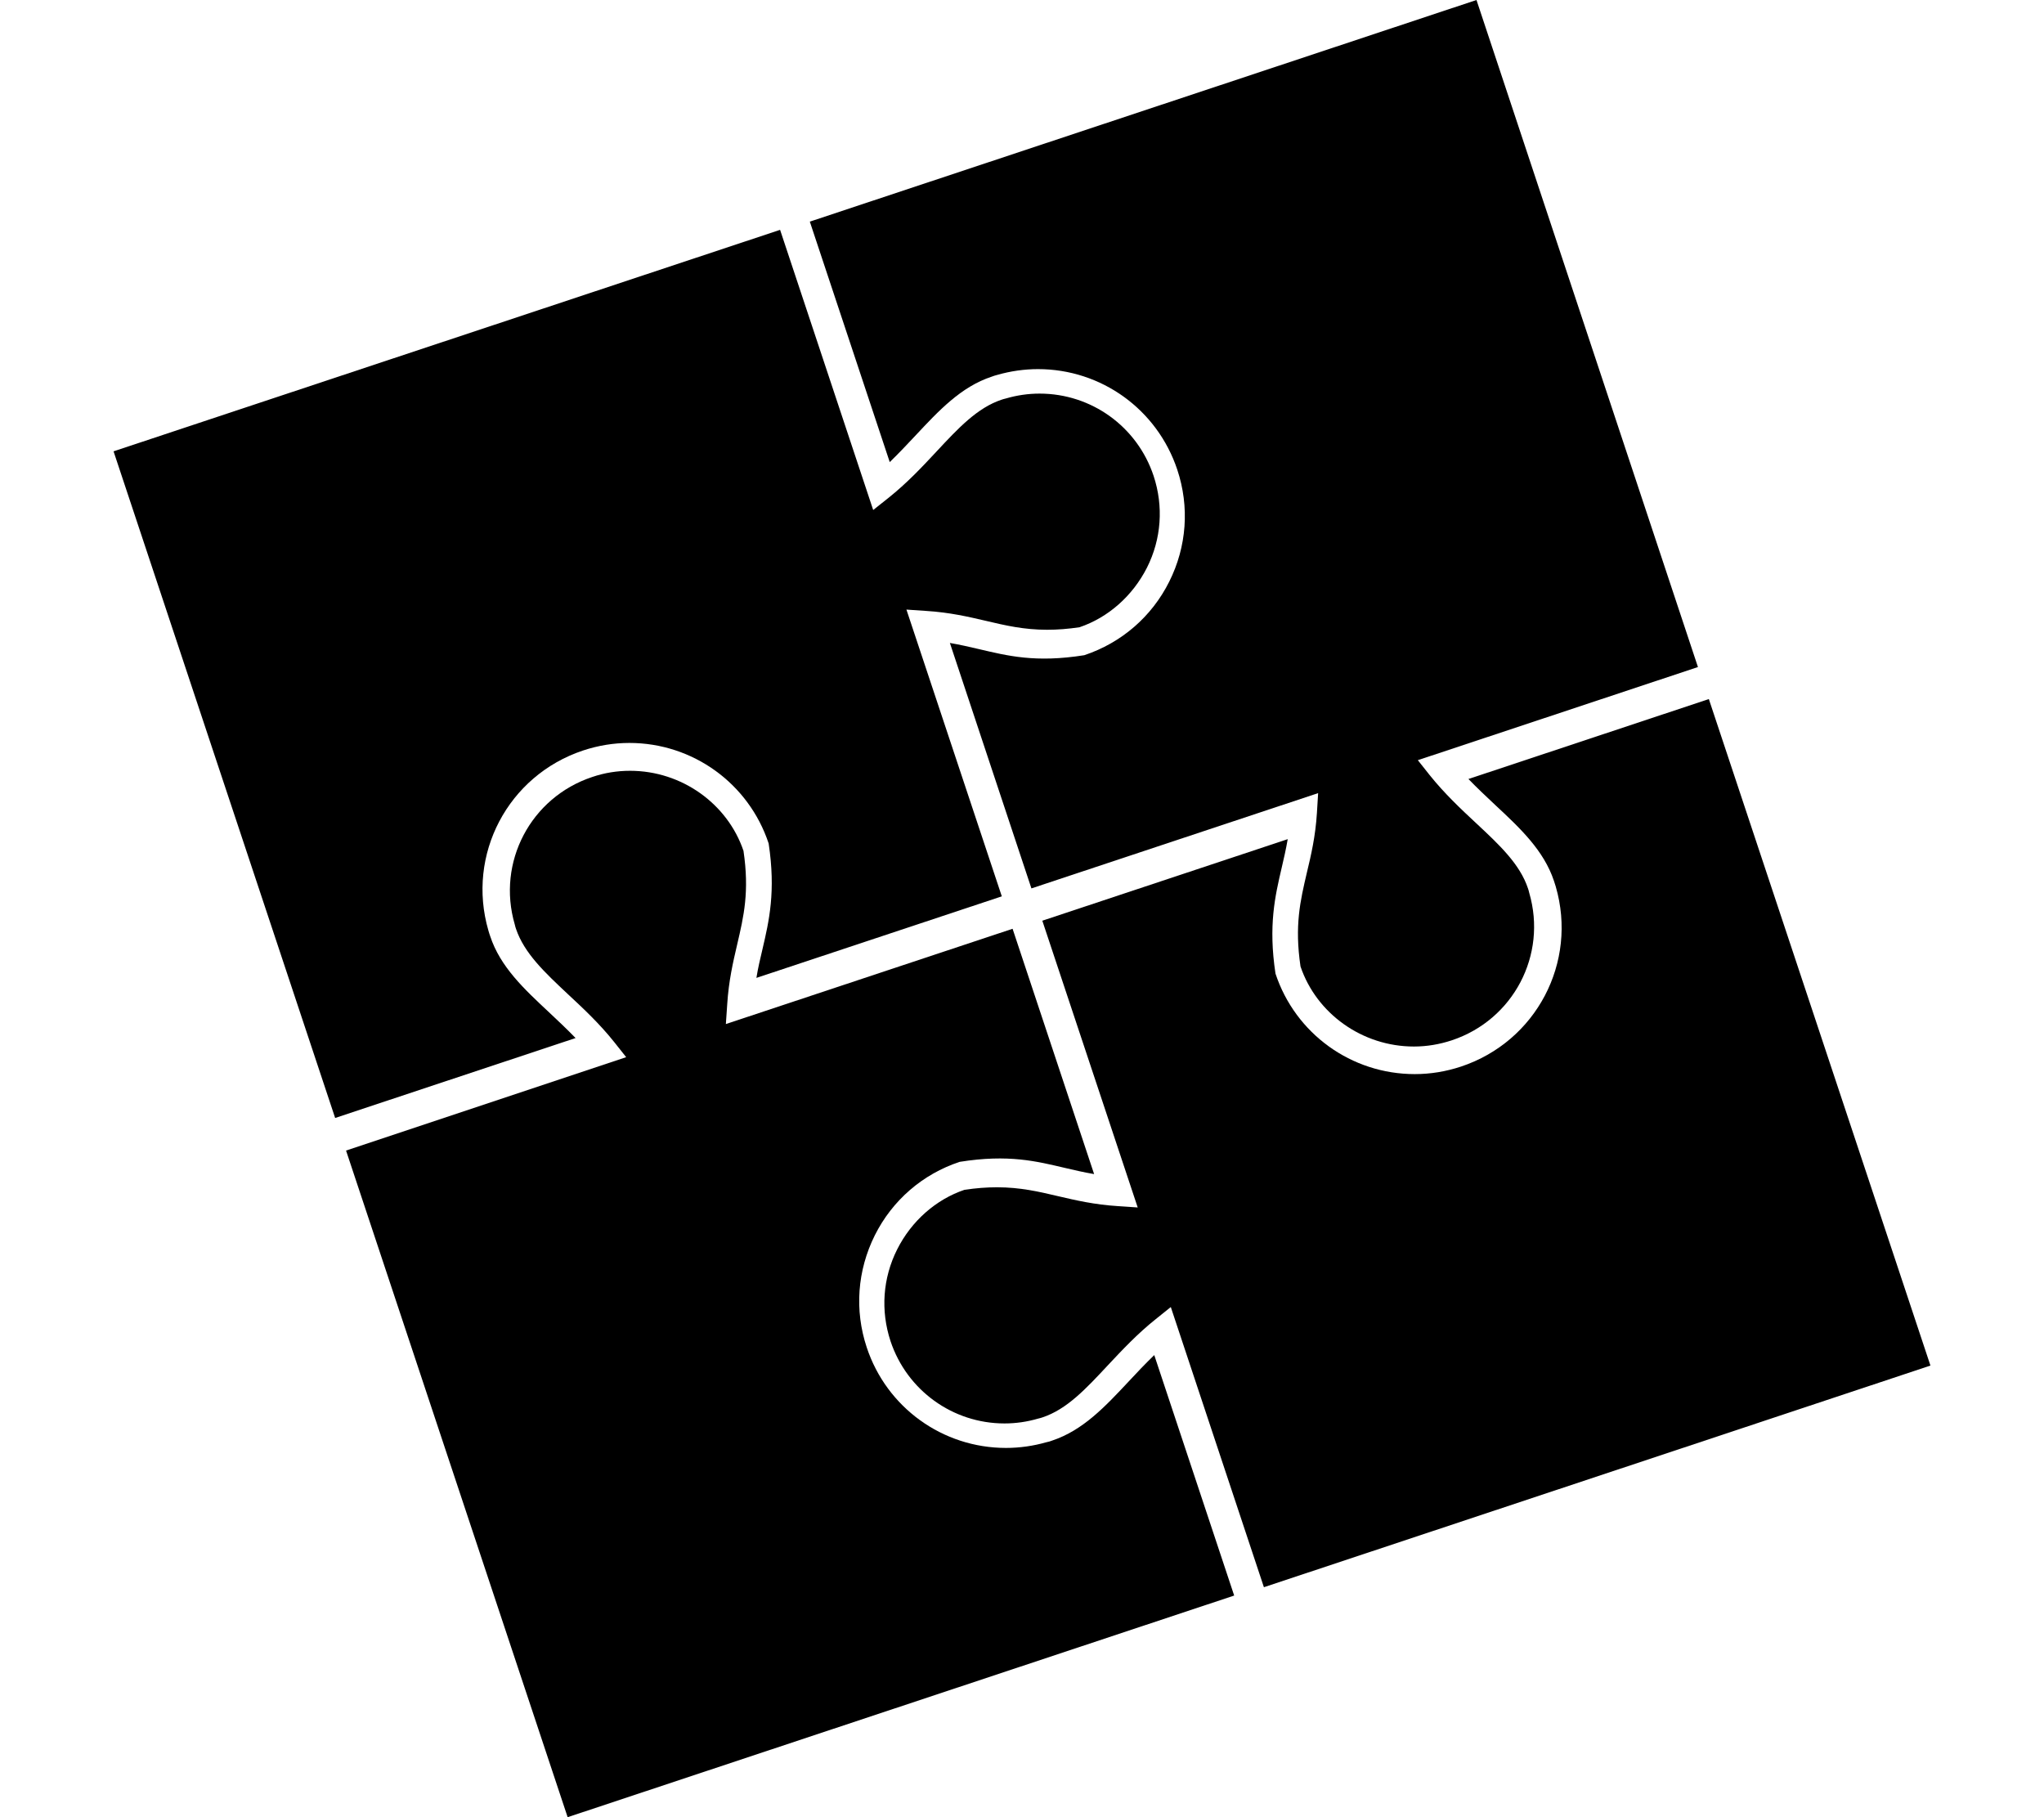 <?xml version="1.0" encoding="utf-8"?>
<!-- Generator: Adobe Illustrator 23.0.2, SVG Export Plug-In . SVG Version: 6.00 Build 0)  -->
<svg version="1.1" xmlns="http://www.w3.org/2000/svg" xmlns:xlink="http://www.w3.org/1999/xlink" x="0px" y="0px"
	 viewBox="0 0 151.92 135.04" style="enable-background:new 0 0 151.92 135.04;" xml:space="preserve">
<style type="text/css">
	.st0{fill-rule:evenodd;clip-rule:evenodd;fill:#FFFFFF;}
	.st1{fill:none;stroke:#FFFFFF;stroke-width:2;stroke-miterlimit:10;}
	.st2{fill:#FFFFFF;}
	.st3{fill:none;stroke:#FFFF00;stroke-width:2;stroke-miterlimit:10;}
	.st4{fill:none;stroke:#FFFFFF;stroke-width:7;stroke-miterlimit:10;}
	.st5{fill:none;stroke:#FFFFFF;stroke-width:7.627;stroke-miterlimit:10;}
	.st6{clip-path:url(#SVGID_2_);fill:#FFFFFF;}
	.st7{fill:none;stroke:#FFFFFF;stroke-width:1.792;stroke-miterlimit:10;}
	.st8{fill-rule:evenodd;clip-rule:evenodd;}
</style>
<g id="Layer_1">
</g>
<g id="Layer_2">
</g>
<g id="Isolation_Mode">
	<g>
		<path d="M40.81,75.23c-1.86-1.74-3.63-3.38-4.38-5.67c-0.04-0.12-0.09-0.26-0.13-0.41c-1.64-5.64,1.45-11.52,7.04-13.38
			c1.12-0.37,2.27-0.56,3.44-0.56c4.7,0,8.87,3,10.35,7.47c0.54,3.58,0.03,5.76-0.46,7.86c-0.16,0.68-0.33,1.38-0.45,2.13
			l18.24-6.06L67.37,45.3l1.47,0.1c1.75,0.11,3.12,0.43,4.45,0.74c1.44,0.34,2.81,0.66,4.54,0.66c0.77,0,1.56-0.06,2.41-0.19
			c2.1-0.71,3.93-2.3,5.01-4.43c1.07-2.13,1.24-4.55,0.49-6.82c-1.22-3.66-4.62-6.11-8.47-6.11c-0.84,0-1.68,0.12-2.5,0.36
			c-0.16,0.04-0.24,0.06-0.32,0.09c-1.81,0.6-3.22,2.11-4.85,3.86c-1.08,1.16-2.2,2.35-3.58,3.45L64.9,37.9l-6.92-20.82L8.44,33.54
			l16.47,49.54l17.87-5.94C42.13,76.47,41.46,75.84,40.81,75.23z"/>
		<path d="M68.04,32.37c1.74-1.86,3.39-3.63,5.67-4.38c0.12-0.05,0.29-0.1,0.45-0.14c0.94-0.27,1.97-0.42,2.99-0.42
			c4.71,0,8.86,3,10.35,7.47c0.92,2.76,0.71,5.72-0.6,8.33c-1.3,2.6-3.55,4.54-6.31,5.46c-3.64,0.58-5.72,0.04-7.86-0.46
			c-0.68-0.16-1.38-0.32-2.13-0.45l6.06,18.24l21.31-7.08l-0.09,1.47c-0.11,1.75-0.43,3.12-0.75,4.45c-0.49,2.1-0.92,3.92-0.47,6.96
			c1.18,3.49,4.58,5.95,8.43,5.95l0,0c0.96,0,1.9-0.16,2.81-0.46c4.58-1.52,7.11-6.34,5.76-10.96c-0.03-0.14-0.06-0.23-0.09-0.32
			c-0.6-1.81-2.11-3.23-3.86-4.86c-1.16-1.08-2.35-2.2-3.45-3.57l-0.88-1.11l20.82-6.92L109.74,0L60.19,16.47l5.94,17.87
			C66.8,33.69,67.43,33.02,68.04,32.37z"/>
		<path d="M127.01,51.95l-17.87,5.94c0.65,0.67,1.32,1.3,1.97,1.91c1.87,1.74,3.63,3.39,4.39,5.67c0.04,0.11,0.08,0.26,0.13,0.41
			c1.64,5.64-1.45,11.52-7.04,13.38c-1.12,0.37-2.27,0.56-3.44,0.56c-4.71,0-8.87-3-10.35-7.47c-0.54-3.58-0.03-5.76,0.46-7.86
			c0.16-0.68,0.32-1.38,0.45-2.13l-18.24,6.06l7.09,21.31l-1.47-0.1c-1.75-0.11-3.12-0.43-4.45-0.74c-1.44-0.34-2.81-0.66-4.54-0.66
			c-0.77,0-1.56,0.06-2.42,0.19c-2.1,0.71-3.93,2.3-5,4.43c-1.07,2.13-1.24,4.55-0.49,6.82c1.22,3.65,4.62,6.11,8.47,6.11
			c0.84,0,1.68-0.12,2.5-0.36c0.16-0.04,0.24-0.06,0.32-0.09c1.81-0.6,3.22-2.11,4.85-3.86c1.08-1.15,2.2-2.35,3.58-3.45l1.11-0.89
			l6.92,20.82l49.54-16.47L127.01,51.95z"/>
		<path d="M83.88,102.67c-1.74,1.86-3.39,3.62-5.67,4.38c-0.12,0.05-0.29,0.1-0.45,0.13c-0.94,0.27-1.97,0.42-2.99,0.42
			c-4.71,0-8.87-3-10.35-7.47c-0.92-2.77-0.7-5.72,0.6-8.33c1.3-2.6,3.55-4.55,6.31-5.46c3.64-0.58,5.72-0.04,7.86,0.46
			c0.68,0.16,1.37,0.32,2.13,0.45l-6.06-18.23l-21.31,7.08l0.1-1.46c0.11-1.75,0.43-3.12,0.74-4.45c0.49-2.1,0.92-3.92,0.47-6.96
			c-1.18-3.49-4.58-5.95-8.43-5.95c0,0,0,0,0,0c-0.96,0-1.9,0.15-2.81,0.46c-4.58,1.52-7.11,6.34-5.76,10.96
			c0.03,0.14,0.06,0.23,0.09,0.32c0.61,1.81,2.12,3.23,3.86,4.86c1.16,1.08,2.35,2.19,3.45,3.57l0.88,1.11L25.72,85.5l16.47,49.54
			l49.54-16.47l-5.94-17.87C85.12,101.35,84.49,102.01,83.88,102.67z"/>
	</g>
</g>
</svg>
